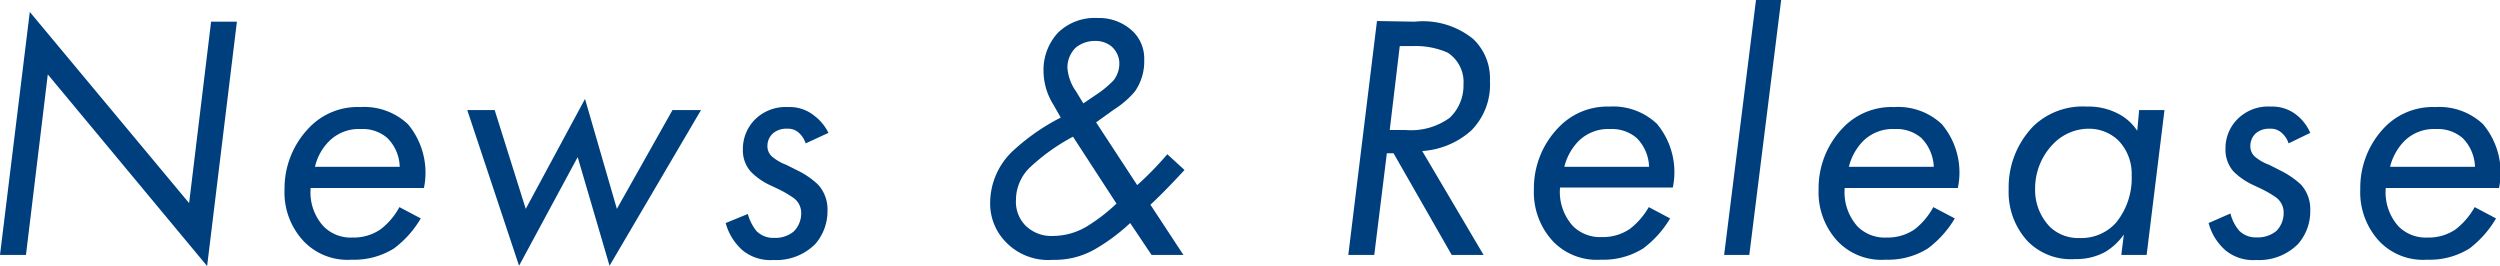 <svg xmlns="http://www.w3.org/2000/svg" viewBox="0 0 156.92 16.7"><defs><style>.cls-1{fill:#003f7e;}</style></defs><g id="レイヤー_2" data-name="レイヤー 2"><g id="レイアウト"><path class="cls-1" d="M0,16,1.87.75l10,12L13.25,1.36h1.62L13,16.7,3,4.67,1.63,16Z"/><path class="cls-1" d="M26.41,13.71a6.31,6.31,0,0,1-1.69,1.89,4.71,4.71,0,0,1-2.64.7,3.8,3.8,0,0,1-3-1.14,4.47,4.47,0,0,1-1.22-3.28A5.47,5.47,0,0,1,19.42,8a4.19,4.19,0,0,1,3.19-1.28,4,4,0,0,1,3,1.08,4.75,4.75,0,0,1,1,4H19.5a3.15,3.15,0,0,0,.82,2.42,2.39,2.39,0,0,0,1.8.69,3,3,0,0,0,1.76-.51A4.35,4.35,0,0,0,25.07,13Zm-1.32-3.24a2.65,2.65,0,0,0-.77-1.8,2.35,2.35,0,0,0-1.67-.57,2.64,2.64,0,0,0-2,.77,3.33,3.33,0,0,0-.88,1.6Z"/><path class="cls-1" d="M31.05,6.91,33,13.11l3.72-6.9,2,6.9,3.49-6.2H44l-5.74,9.77-2-6.82-3.68,6.82L29.33,6.91Z"/><path class="cls-1" d="M50.57,9a1.52,1.52,0,0,0-.37-.61,1,1,0,0,0-.79-.31,1.27,1.27,0,0,0-.88.28,1.06,1.06,0,0,0-.36.82.86.86,0,0,0,.27.63,2.93,2.93,0,0,0,.9.53l.84.42a5.19,5.19,0,0,1,1.16.82,2.29,2.29,0,0,1,.6,1.62,3.14,3.14,0,0,1-.77,2.12,3.46,3.46,0,0,1-2.62,1,2.78,2.78,0,0,1-1.92-.59A3.49,3.49,0,0,1,45.55,14l1.39-.57a2.92,2.92,0,0,0,.55,1.08,1.47,1.47,0,0,0,1.1.42,1.8,1.8,0,0,0,1.23-.4,1.61,1.61,0,0,0,.47-1.17,1.15,1.15,0,0,0-.49-.94,6.71,6.71,0,0,0-.94-.55l-.51-.24a4.18,4.18,0,0,1-1.21-.84,2,2,0,0,1-.51-1.43,2.61,2.61,0,0,1,.77-1.87,2.73,2.73,0,0,1,2.07-.77,2.45,2.45,0,0,1,1.65.55A3,3,0,0,1,52,8.34Z"/><path class="cls-1" d="M74.35,10.67c-.73.79-1.43,1.52-2.14,2.18L74.28,16h-2l-1.34-2a12.22,12.22,0,0,1-2.12,1.59,5.09,5.09,0,0,1-2.75.72,3.69,3.69,0,0,1-2.92-1.1,3.45,3.45,0,0,1-1-2.5,4.5,4.5,0,0,1,1.43-3.24,13.36,13.36,0,0,1,3-2.09l-.46-.81a4,4,0,0,1-.62-2.12,3.43,3.43,0,0,1,.9-2.39,3.31,3.31,0,0,1,2.51-.93A3.07,3.07,0,0,1,71.14,2a2.38,2.38,0,0,1,.68,1.76,3.27,3.27,0,0,1-.6,2A5.82,5.82,0,0,1,69.9,6.89l-1.1.79,2.58,3.94a20.29,20.29,0,0,0,1.89-1.94Zm-7-2.09a12.52,12.52,0,0,0-2.64,1.87,2.85,2.85,0,0,0-.94,2.11,2.12,2.12,0,0,0,.61,1.61,2.31,2.31,0,0,0,1.72.64,4.18,4.18,0,0,0,2.22-.66,11.4,11.4,0,0,0,1.76-1.37ZM68,6.49l.9-.61a6.31,6.31,0,0,0,1-.84A1.74,1.74,0,0,0,70.26,4a1.43,1.43,0,0,0-.51-1.1,1.57,1.57,0,0,0-1-.33A1.88,1.88,0,0,0,67.51,3,1.75,1.75,0,0,0,67,4.25a2.89,2.89,0,0,0,.53,1.47Z"/><path class="cls-1" d="M88.79,1.36a5,5,0,0,1,3.67,1.08,3.39,3.39,0,0,1,1.06,2.62,4.09,4.09,0,0,1-1.17,3.13,5.11,5.11,0,0,1-3.08,1.29L93.12,16h-2L87.47,9.62h-.42L86.26,16H84.63l1.8-14.68Zm-1.56,6.8h1A4.13,4.13,0,0,0,91,7.39a2.79,2.79,0,0,0,.86-2.09,2.19,2.19,0,0,0-1-2,5,5,0,0,0-2.07-.41h-.93Z"/><path class="cls-1" d="M104.83,13.71a6.47,6.47,0,0,1-1.7,1.89,4.71,4.71,0,0,1-2.64.7,3.81,3.81,0,0,1-3-1.14,4.52,4.52,0,0,1-1.21-3.28A5.46,5.46,0,0,1,97.83,8,4.21,4.21,0,0,1,101,6.69a4,4,0,0,1,3,1.08,4.74,4.74,0,0,1,1,4H97.92a3.19,3.19,0,0,0,.81,2.42,2.41,2.41,0,0,0,1.81.69,3,3,0,0,0,1.76-.51A4.61,4.61,0,0,0,103.49,13Zm-1.32-3.24a2.69,2.69,0,0,0-.77-1.8,2.38,2.38,0,0,0-1.67-.57,2.64,2.64,0,0,0-2,.77,3.51,3.51,0,0,0-.88,1.6Z"/><path class="cls-1" d="M111.8,0l-2,16h-1.58l2-16Z"/><path class="cls-1" d="M122.7,13.71A6.47,6.47,0,0,1,121,15.6a4.71,4.71,0,0,1-2.64.7,3.8,3.8,0,0,1-3-1.14,4.52,4.52,0,0,1-1.21-3.28A5.46,5.46,0,0,1,115.7,8a4.21,4.21,0,0,1,3.19-1.28,4,4,0,0,1,3,1.08,4.71,4.71,0,0,1,1,4h-7.1a3.19,3.19,0,0,0,.81,2.42,2.41,2.41,0,0,0,1.81.69,3,3,0,0,0,1.76-.51A4.45,4.45,0,0,0,121.35,13Zm-1.32-3.24a2.74,2.74,0,0,0-.77-1.8,2.38,2.38,0,0,0-1.68-.57,2.64,2.64,0,0,0-2,.77,3.51,3.51,0,0,0-.88,1.6Z"/><path class="cls-1" d="M134.27,6.91h1.59L134.74,16h-1.59l.16-1.28a3.84,3.84,0,0,1-1.15,1.08,3.72,3.72,0,0,1-1.89.46,3.8,3.8,0,0,1-3-1.12,4.54,4.54,0,0,1-1.19-3.25,5.5,5.5,0,0,1,1.58-4A4.48,4.48,0,0,1,131,6.69a4,4,0,0,1,1.94.44,3.12,3.12,0,0,1,1.21,1.08ZM128.91,9a4,4,0,0,0-1.17,2.86,3.32,3.32,0,0,0,.94,2.39,2.57,2.57,0,0,0,1.85.69A2.93,2.93,0,0,0,132.8,14a4.41,4.41,0,0,0,1-3,3,3,0,0,0-.85-2.2,2.66,2.66,0,0,0-1.87-.72A3.11,3.11,0,0,0,128.91,9Z"/><path class="cls-1" d="M143.65,9a1.42,1.42,0,0,0-.38-.61,1,1,0,0,0-.79-.31,1.29,1.29,0,0,0-.88.28,1.08,1.08,0,0,0-.35.82.86.86,0,0,0,.26.63,2.87,2.87,0,0,0,.91.53l.83.42a5.49,5.49,0,0,1,1.17.82,2.28,2.28,0,0,1,.59,1.62,3.1,3.1,0,0,1-.77,2.12,3.45,3.45,0,0,1-2.62,1,2.74,2.74,0,0,1-1.91-.59A3.43,3.43,0,0,1,138.63,14L140,13.4a2.64,2.64,0,0,0,.55,1.08,1.47,1.47,0,0,0,1.1.42,1.83,1.83,0,0,0,1.23-.4,1.6,1.6,0,0,0,.46-1.17,1.17,1.17,0,0,0-.48-.94,6.89,6.89,0,0,0-.95-.55l-.51-.24a4.31,4.31,0,0,1-1.21-.84,2.06,2.06,0,0,1-.5-1.43,2.57,2.57,0,0,1,.77-1.87,2.71,2.71,0,0,1,2.07-.77,2.45,2.45,0,0,1,1.65.55,2.89,2.89,0,0,1,.83,1.1Z"/><path class="cls-1" d="M156.67,13.71A6.47,6.47,0,0,1,155,15.6a4.71,4.71,0,0,1-2.64.7,3.8,3.8,0,0,1-3-1.14,4.52,4.52,0,0,1-1.21-3.28A5.46,5.46,0,0,1,149.67,8a4.21,4.21,0,0,1,3.19-1.28,4,4,0,0,1,3,1.08,4.74,4.74,0,0,1,1,4h-7.11a3.19,3.19,0,0,0,.81,2.42,2.41,2.41,0,0,0,1.81.69,3,3,0,0,0,1.76-.51A4.61,4.61,0,0,0,155.33,13Zm-1.32-3.24a2.69,2.69,0,0,0-.77-1.8,2.38,2.38,0,0,0-1.68-.57,2.64,2.64,0,0,0-2,.77,3.51,3.51,0,0,0-.88,1.6Z"/></g></g></svg>